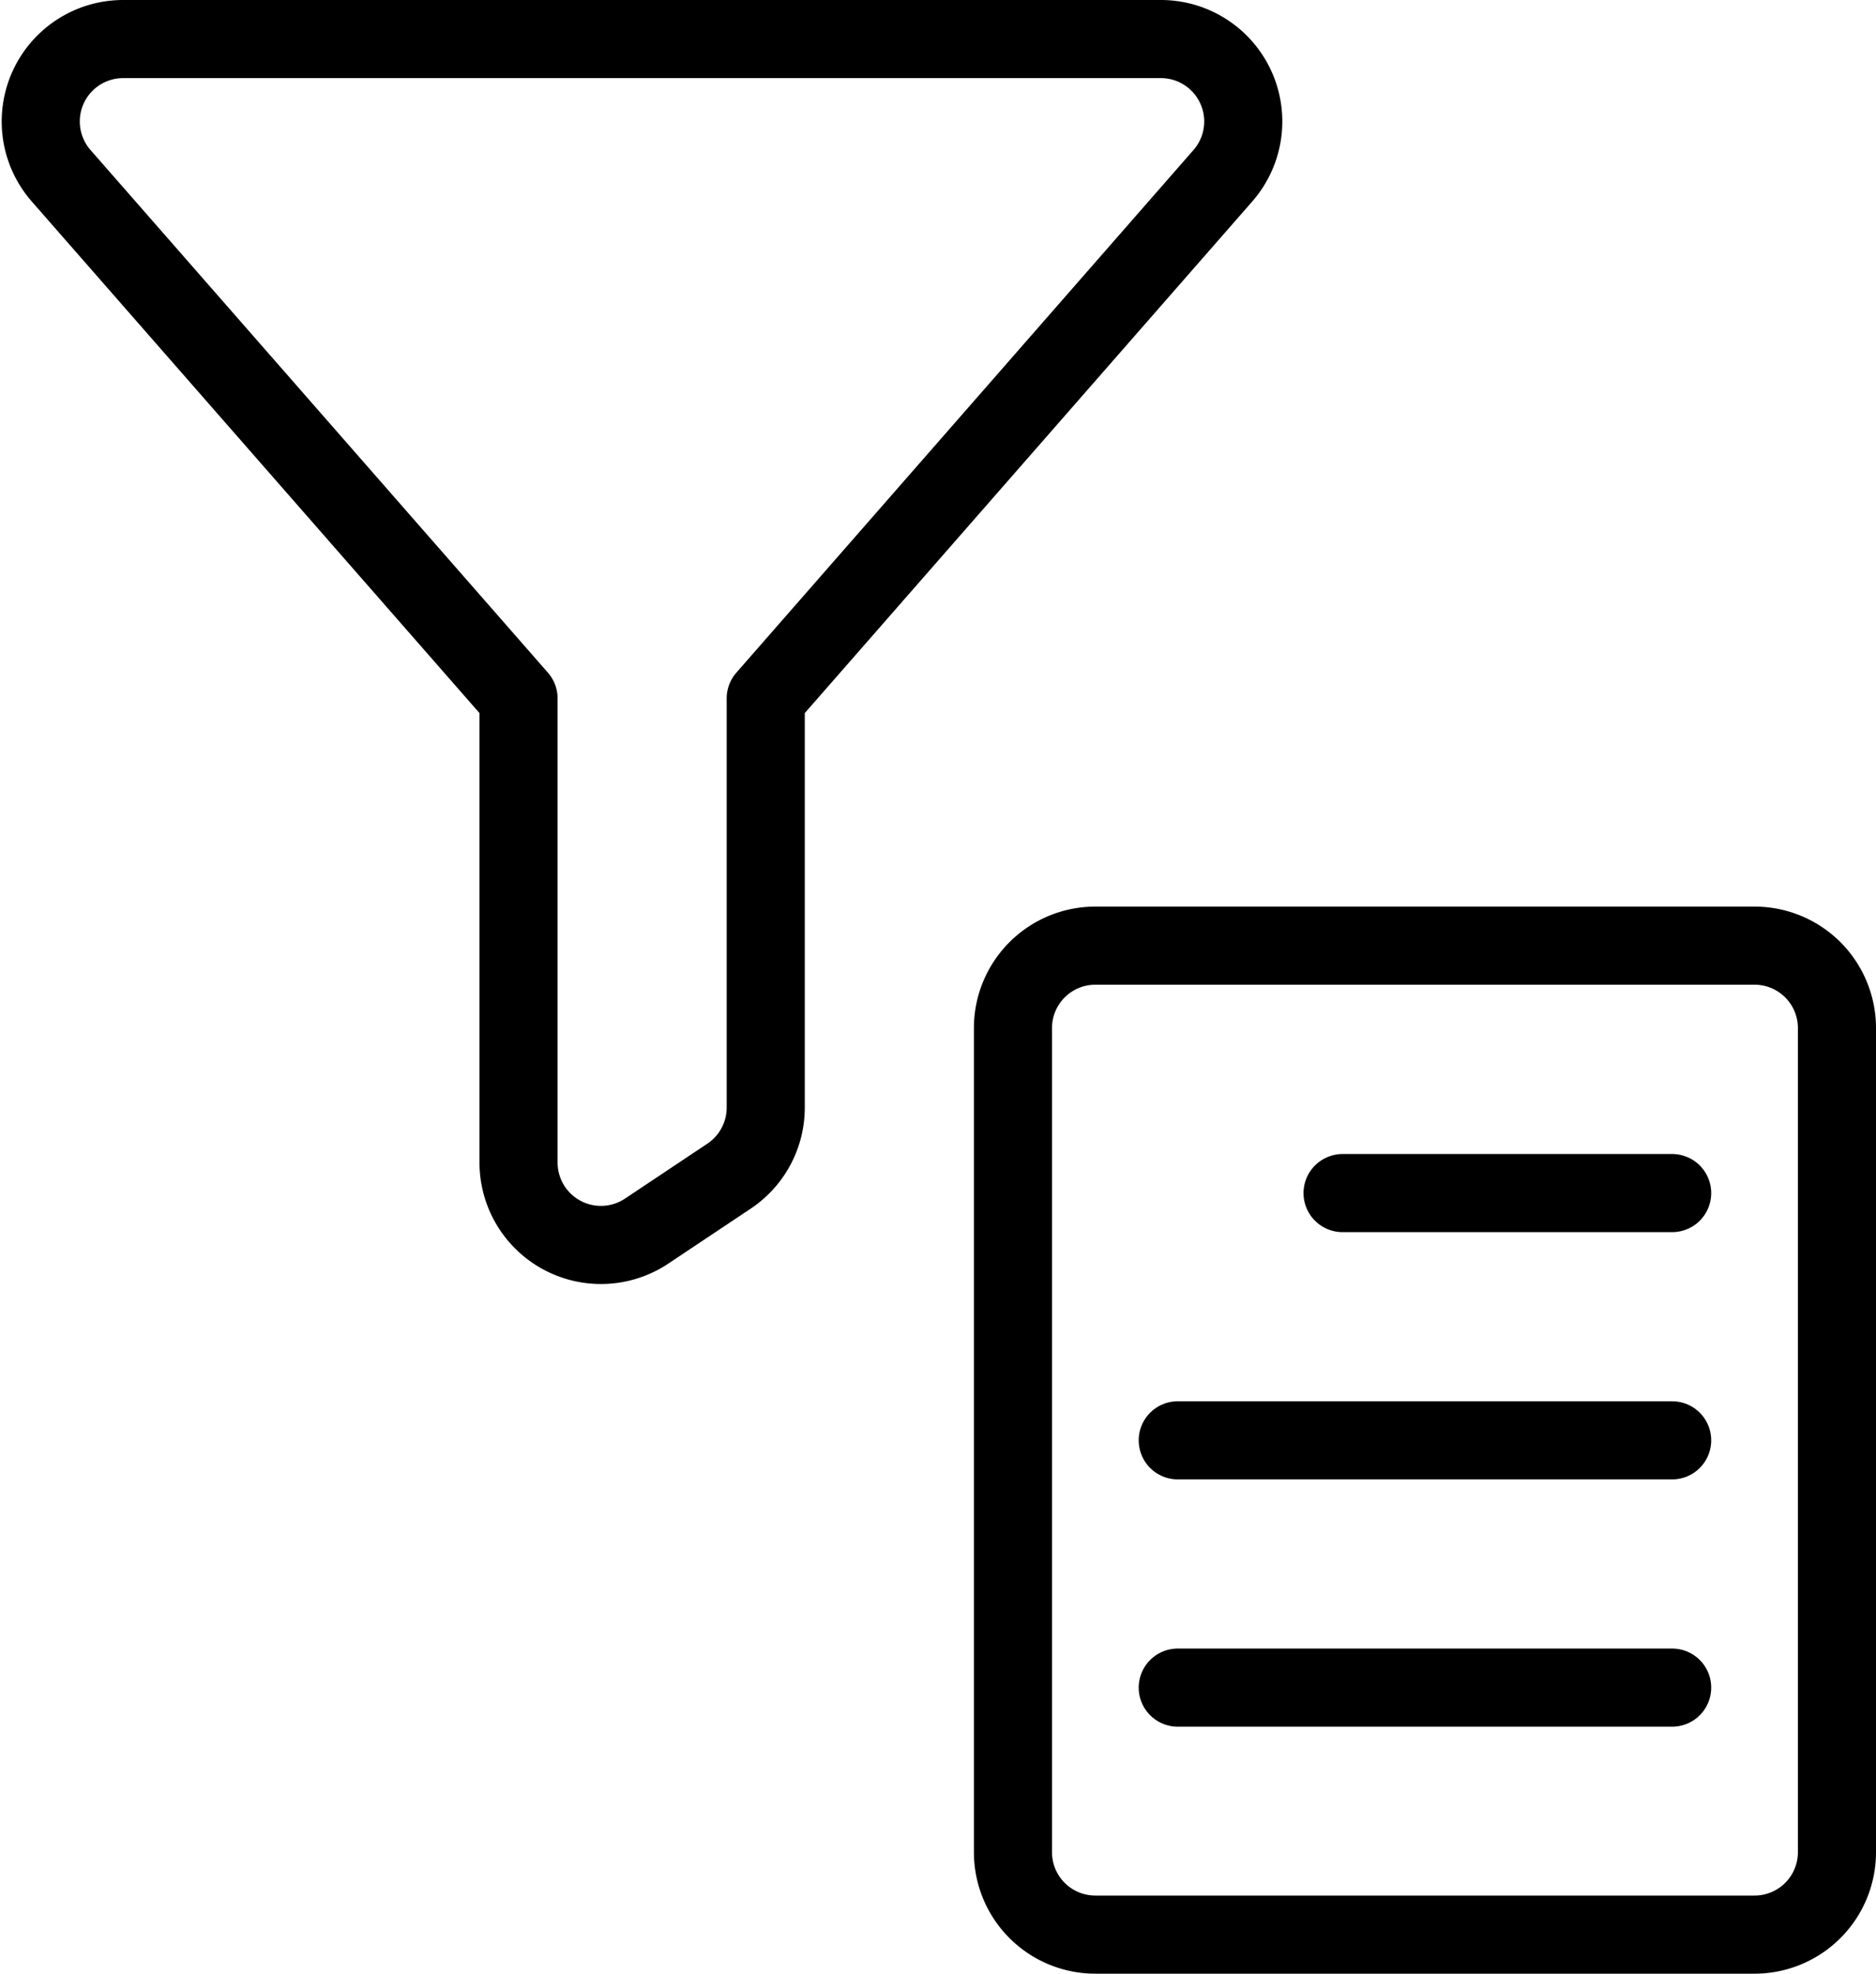 <svg xmlns="http://www.w3.org/2000/svg" width="48.041" height="50.532" viewBox="0 0 48.041 50.532"><g transform="translate(-0.659 0.5)"><path d="M31.974,4A2.11,2.11,0,0,0,30.385.5H3.81A2.11,2.11,0,0,0,2.225,4L13.938,17.381V29.263a2.11,2.11,0,0,0,3.281,1.756l2.11-1.407a2.11,2.11,0,0,0,.939-1.756V17.381Z" transform="translate(0 0)" fill="none" stroke="#000" stroke-linecap="round" stroke-linejoin="round" stroke-width="2"/><line x2="8.44" transform="translate(35.04 30.046)" fill="none" stroke="#000" stroke-linecap="round" stroke-linejoin="round" stroke-width="2"/><line x2="12.661" transform="translate(30.819 36.376)" fill="none" stroke="#000" stroke-linecap="round" stroke-linejoin="round" stroke-width="2"/><line x2="12.661" transform="translate(30.819 42.707)" fill="none" stroke="#000" stroke-linecap="round" stroke-linejoin="round" stroke-width="2"/><path d="M13.5,13.61a2.11,2.11,0,0,1,2.11-2.11H32.491a2.11,2.11,0,0,1,2.11,2.11v21.1a2.11,2.11,0,0,1-2.11,2.11H15.61a2.11,2.11,0,0,1-2.11-2.11Z" transform="translate(13.099 12.211)" fill="none" stroke="#000" stroke-linecap="round" stroke-linejoin="round" stroke-width="2"/></g></svg>